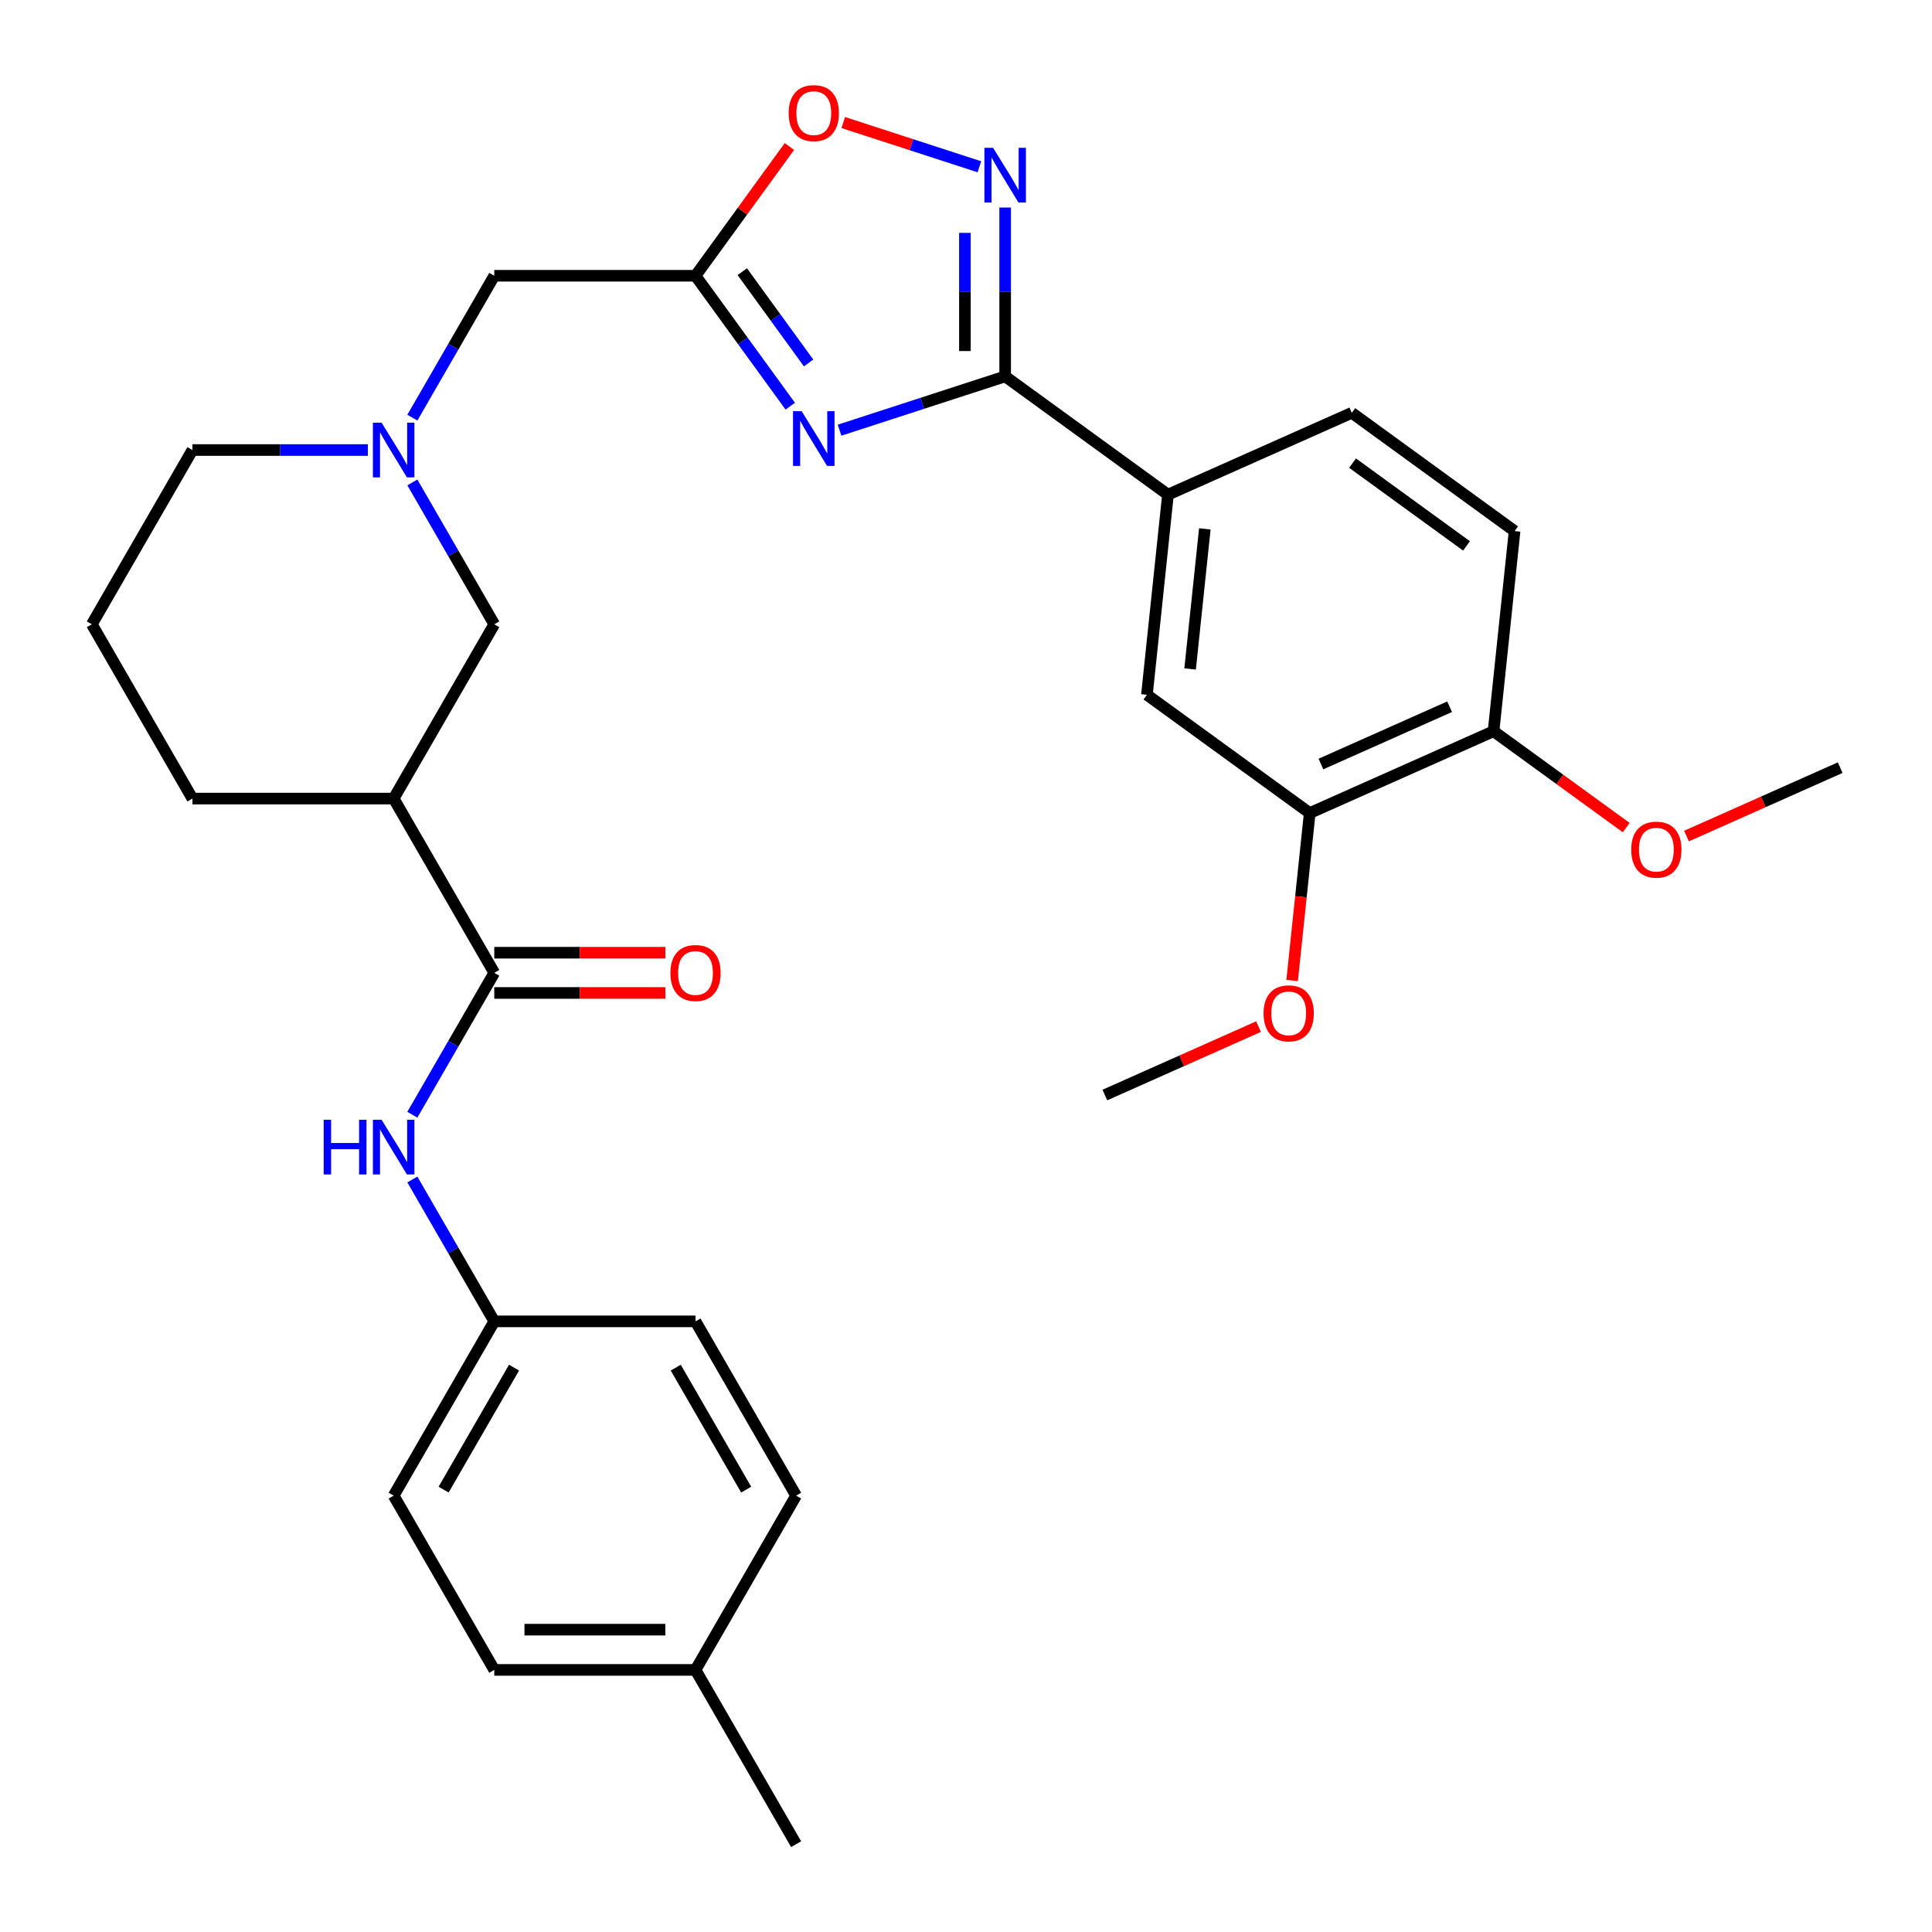 <?xml version='1.0' encoding='iso-8859-1'?>
<svg version='1.1' baseProfile='full'
              xmlns='http://www.w3.org/2000/svg'
                      xmlns:rdkit='http://www.rdkit.org/xml'
                      xmlns:xlink='http://www.w3.org/1999/xlink'
                  xml:space='preserve'
width='1000px' height='1000px' viewBox='0 0 1000 1000'>
<!-- END OF HEADER -->
<rect style='opacity:1.0;fill:#FFFFFF;stroke:none' width='1000' height='1000' x='0' y='0'> </rect>
<path class='bond-0' d='M 434.556,222.663 L 477.413,208.738' style='fill:none;fill-rule:evenodd;stroke:#0000FF;stroke-width:6px;stroke-linecap:butt;stroke-linejoin:miter;stroke-opacity:1' />
<path class='bond-0' d='M 477.413,208.738 L 520.27,194.813' style='fill:none;fill-rule:evenodd;stroke:#000000;stroke-width:6px;stroke-linecap:butt;stroke-linejoin:miter;stroke-opacity:1' />
<path class='bond-2' d='M 409.033,210.235 L 384.512,176.485' style='fill:none;fill-rule:evenodd;stroke:#0000FF;stroke-width:6px;stroke-linecap:butt;stroke-linejoin:miter;stroke-opacity:1' />
<path class='bond-2' d='M 384.512,176.485 L 359.992,142.735' style='fill:none;fill-rule:evenodd;stroke:#000000;stroke-width:6px;stroke-linecap:butt;stroke-linejoin:miter;stroke-opacity:1' />
<path class='bond-2' d='M 418.529,187.866 L 401.365,164.241' style='fill:none;fill-rule:evenodd;stroke:#0000FF;stroke-width:6px;stroke-linecap:butt;stroke-linejoin:miter;stroke-opacity:1' />
<path class='bond-2' d='M 401.365,164.241 L 384.2,140.616' style='fill:none;fill-rule:evenodd;stroke:#000000;stroke-width:6px;stroke-linecap:butt;stroke-linejoin:miter;stroke-opacity:1' />
<path class='bond-1' d='M 520.27,194.813 L 520.27,151.117' style='fill:none;fill-rule:evenodd;stroke:#000000;stroke-width:6px;stroke-linecap:butt;stroke-linejoin:miter;stroke-opacity:1' />
<path class='bond-1' d='M 520.27,151.117 L 520.27,107.422' style='fill:none;fill-rule:evenodd;stroke:#0000FF;stroke-width:6px;stroke-linecap:butt;stroke-linejoin:miter;stroke-opacity:1' />
<path class='bond-1' d='M 499.439,181.704 L 499.439,151.117' style='fill:none;fill-rule:evenodd;stroke:#000000;stroke-width:6px;stroke-linecap:butt;stroke-linejoin:miter;stroke-opacity:1' />
<path class='bond-1' d='M 499.439,151.117 L 499.439,120.53' style='fill:none;fill-rule:evenodd;stroke:#0000FF;stroke-width:6px;stroke-linecap:butt;stroke-linejoin:miter;stroke-opacity:1' />
<path class='bond-7' d='M 520.27,194.813 L 604.533,256.034' style='fill:none;fill-rule:evenodd;stroke:#000000;stroke-width:6px;stroke-linecap:butt;stroke-linejoin:miter;stroke-opacity:1' />
<path class='bond-31' d='M 506.926,86.322 L 471.696,74.875' style='fill:none;fill-rule:evenodd;stroke:#0000FF;stroke-width:6px;stroke-linecap:butt;stroke-linejoin:miter;stroke-opacity:1' />
<path class='bond-31' d='M 471.696,74.875 L 436.466,63.428' style='fill:none;fill-rule:evenodd;stroke:#FF0000;stroke-width:6px;stroke-linecap:butt;stroke-linejoin:miter;stroke-opacity:1' />
<path class='bond-5' d='M 359.992,142.735 L 384.294,109.286' style='fill:none;fill-rule:evenodd;stroke:#000000;stroke-width:6px;stroke-linecap:butt;stroke-linejoin:miter;stroke-opacity:1' />
<path class='bond-5' d='M 384.294,109.286 L 408.597,75.836' style='fill:none;fill-rule:evenodd;stroke:#FF0000;stroke-width:6px;stroke-linecap:butt;stroke-linejoin:miter;stroke-opacity:1' />
<path class='bond-12' d='M 359.992,142.735 L 255.836,142.735' style='fill:none;fill-rule:evenodd;stroke:#000000;stroke-width:6px;stroke-linecap:butt;stroke-linejoin:miter;stroke-opacity:1' />
<path class='bond-3' d='M 255.836,503.54 L 203.759,413.339' style='fill:none;fill-rule:evenodd;stroke:#000000;stroke-width:6px;stroke-linecap:butt;stroke-linejoin:miter;stroke-opacity:1' />
<path class='bond-8' d='M 255.836,503.54 L 234.637,540.258' style='fill:none;fill-rule:evenodd;stroke:#000000;stroke-width:6px;stroke-linecap:butt;stroke-linejoin:miter;stroke-opacity:1' />
<path class='bond-8' d='M 234.637,540.258 L 213.437,576.977' style='fill:none;fill-rule:evenodd;stroke:#0000FF;stroke-width:6px;stroke-linecap:butt;stroke-linejoin:miter;stroke-opacity:1' />
<path class='bond-13' d='M 255.836,513.955 L 300.112,513.955' style='fill:none;fill-rule:evenodd;stroke:#000000;stroke-width:6px;stroke-linecap:butt;stroke-linejoin:miter;stroke-opacity:1' />
<path class='bond-13' d='M 300.112,513.955 L 344.388,513.955' style='fill:none;fill-rule:evenodd;stroke:#FF0000;stroke-width:6px;stroke-linecap:butt;stroke-linejoin:miter;stroke-opacity:1' />
<path class='bond-13' d='M 255.836,493.124 L 300.112,493.124' style='fill:none;fill-rule:evenodd;stroke:#000000;stroke-width:6px;stroke-linecap:butt;stroke-linejoin:miter;stroke-opacity:1' />
<path class='bond-13' d='M 300.112,493.124 L 344.388,493.124' style='fill:none;fill-rule:evenodd;stroke:#FF0000;stroke-width:6px;stroke-linecap:butt;stroke-linejoin:miter;stroke-opacity:1' />
<path class='bond-4' d='M 203.759,413.339 L 255.836,323.138' style='fill:none;fill-rule:evenodd;stroke:#000000;stroke-width:6px;stroke-linecap:butt;stroke-linejoin:miter;stroke-opacity:1' />
<path class='bond-33' d='M 203.759,413.339 L 99.603,413.339' style='fill:none;fill-rule:evenodd;stroke:#000000;stroke-width:6px;stroke-linecap:butt;stroke-linejoin:miter;stroke-opacity:1' />
<path class='bond-6' d='M 213.437,216.173 L 234.637,179.454' style='fill:none;fill-rule:evenodd;stroke:#0000FF;stroke-width:6px;stroke-linecap:butt;stroke-linejoin:miter;stroke-opacity:1' />
<path class='bond-6' d='M 234.637,179.454 L 255.836,142.735' style='fill:none;fill-rule:evenodd;stroke:#000000;stroke-width:6px;stroke-linecap:butt;stroke-linejoin:miter;stroke-opacity:1' />
<path class='bond-9' d='M 213.437,249.7 L 234.637,286.419' style='fill:none;fill-rule:evenodd;stroke:#0000FF;stroke-width:6px;stroke-linecap:butt;stroke-linejoin:miter;stroke-opacity:1' />
<path class='bond-9' d='M 234.637,286.419 L 255.836,323.138' style='fill:none;fill-rule:evenodd;stroke:#000000;stroke-width:6px;stroke-linecap:butt;stroke-linejoin:miter;stroke-opacity:1' />
<path class='bond-21' d='M 190.415,232.936 L 145.009,232.936' style='fill:none;fill-rule:evenodd;stroke:#0000FF;stroke-width:6px;stroke-linecap:butt;stroke-linejoin:miter;stroke-opacity:1' />
<path class='bond-21' d='M 145.009,232.936 L 99.603,232.936' style='fill:none;fill-rule:evenodd;stroke:#000000;stroke-width:6px;stroke-linecap:butt;stroke-linejoin:miter;stroke-opacity:1' />
<path class='bond-10' d='M 604.533,256.034 L 593.646,359.619' style='fill:none;fill-rule:evenodd;stroke:#000000;stroke-width:6px;stroke-linecap:butt;stroke-linejoin:miter;stroke-opacity:1' />
<path class='bond-10' d='M 623.617,273.749 L 615.996,346.258' style='fill:none;fill-rule:evenodd;stroke:#000000;stroke-width:6px;stroke-linecap:butt;stroke-linejoin:miter;stroke-opacity:1' />
<path class='bond-15' d='M 604.533,256.034 L 699.684,213.67' style='fill:none;fill-rule:evenodd;stroke:#000000;stroke-width:6px;stroke-linecap:butt;stroke-linejoin:miter;stroke-opacity:1' />
<path class='bond-17' d='M 213.437,610.505 L 234.637,647.223' style='fill:none;fill-rule:evenodd;stroke:#0000FF;stroke-width:6px;stroke-linecap:butt;stroke-linejoin:miter;stroke-opacity:1' />
<path class='bond-17' d='M 234.637,647.223 L 255.836,683.942' style='fill:none;fill-rule:evenodd;stroke:#000000;stroke-width:6px;stroke-linecap:butt;stroke-linejoin:miter;stroke-opacity:1' />
<path class='bond-11' d='M 593.646,359.619 L 677.91,420.84' style='fill:none;fill-rule:evenodd;stroke:#000000;stroke-width:6px;stroke-linecap:butt;stroke-linejoin:miter;stroke-opacity:1' />
<path class='bond-18' d='M 677.91,420.84 L 673.355,464.17' style='fill:none;fill-rule:evenodd;stroke:#000000;stroke-width:6px;stroke-linecap:butt;stroke-linejoin:miter;stroke-opacity:1' />
<path class='bond-18' d='M 673.355,464.17 L 668.801,507.5' style='fill:none;fill-rule:evenodd;stroke:#FF0000;stroke-width:6px;stroke-linecap:butt;stroke-linejoin:miter;stroke-opacity:1' />
<path class='bond-32' d='M 677.91,420.84 L 773.06,378.476' style='fill:none;fill-rule:evenodd;stroke:#000000;stroke-width:6px;stroke-linecap:butt;stroke-linejoin:miter;stroke-opacity:1' />
<path class='bond-32' d='M 683.71,395.455 L 750.315,365.8' style='fill:none;fill-rule:evenodd;stroke:#000000;stroke-width:6px;stroke-linecap:butt;stroke-linejoin:miter;stroke-opacity:1' />
<path class='bond-14' d='M 773.06,378.476 L 783.947,274.891' style='fill:none;fill-rule:evenodd;stroke:#000000;stroke-width:6px;stroke-linecap:butt;stroke-linejoin:miter;stroke-opacity:1' />
<path class='bond-24' d='M 773.06,378.476 L 807.39,403.418' style='fill:none;fill-rule:evenodd;stroke:#000000;stroke-width:6px;stroke-linecap:butt;stroke-linejoin:miter;stroke-opacity:1' />
<path class='bond-24' d='M 807.39,403.418 L 841.72,428.36' style='fill:none;fill-rule:evenodd;stroke:#FF0000;stroke-width:6px;stroke-linecap:butt;stroke-linejoin:miter;stroke-opacity:1' />
<path class='bond-16' d='M 699.684,213.67 L 783.947,274.891' style='fill:none;fill-rule:evenodd;stroke:#000000;stroke-width:6px;stroke-linecap:butt;stroke-linejoin:miter;stroke-opacity:1' />
<path class='bond-16' d='M 700.079,239.706 L 759.064,282.561' style='fill:none;fill-rule:evenodd;stroke:#000000;stroke-width:6px;stroke-linecap:butt;stroke-linejoin:miter;stroke-opacity:1' />
<path class='bond-22' d='M 255.836,683.942 L 359.992,683.942' style='fill:none;fill-rule:evenodd;stroke:#000000;stroke-width:6px;stroke-linecap:butt;stroke-linejoin:miter;stroke-opacity:1' />
<path class='bond-23' d='M 255.836,683.942 L 203.759,774.143' style='fill:none;fill-rule:evenodd;stroke:#000000;stroke-width:6px;stroke-linecap:butt;stroke-linejoin:miter;stroke-opacity:1' />
<path class='bond-23' d='M 266.065,707.888 L 229.611,771.029' style='fill:none;fill-rule:evenodd;stroke:#000000;stroke-width:6px;stroke-linecap:butt;stroke-linejoin:miter;stroke-opacity:1' />
<path class='bond-29' d='M 651.419,531.372 L 611.645,549.08' style='fill:none;fill-rule:evenodd;stroke:#FF0000;stroke-width:6px;stroke-linecap:butt;stroke-linejoin:miter;stroke-opacity:1' />
<path class='bond-29' d='M 611.645,549.08 L 571.872,566.788' style='fill:none;fill-rule:evenodd;stroke:#000000;stroke-width:6px;stroke-linecap:butt;stroke-linejoin:miter;stroke-opacity:1' />
<path class='bond-19' d='M 359.992,864.344 L 255.836,864.344' style='fill:none;fill-rule:evenodd;stroke:#000000;stroke-width:6px;stroke-linecap:butt;stroke-linejoin:miter;stroke-opacity:1' />
<path class='bond-19' d='M 344.368,843.513 L 271.46,843.513' style='fill:none;fill-rule:evenodd;stroke:#000000;stroke-width:6px;stroke-linecap:butt;stroke-linejoin:miter;stroke-opacity:1' />
<path class='bond-28' d='M 359.992,864.344 L 412.069,954.545' style='fill:none;fill-rule:evenodd;stroke:#000000;stroke-width:6px;stroke-linecap:butt;stroke-linejoin:miter;stroke-opacity:1' />
<path class='bond-34' d='M 359.992,864.344 L 412.069,774.143' style='fill:none;fill-rule:evenodd;stroke:#000000;stroke-width:6px;stroke-linecap:butt;stroke-linejoin:miter;stroke-opacity:1' />
<path class='bond-20' d='M 99.603,413.339 L 47.526,323.138' style='fill:none;fill-rule:evenodd;stroke:#000000;stroke-width:6px;stroke-linecap:butt;stroke-linejoin:miter;stroke-opacity:1' />
<path class='bond-27' d='M 99.603,232.936 L 47.526,323.138' style='fill:none;fill-rule:evenodd;stroke:#000000;stroke-width:6px;stroke-linecap:butt;stroke-linejoin:miter;stroke-opacity:1' />
<path class='bond-25' d='M 359.992,683.942 L 412.069,774.143' style='fill:none;fill-rule:evenodd;stroke:#000000;stroke-width:6px;stroke-linecap:butt;stroke-linejoin:miter;stroke-opacity:1' />
<path class='bond-25' d='M 349.763,707.888 L 386.217,771.029' style='fill:none;fill-rule:evenodd;stroke:#000000;stroke-width:6px;stroke-linecap:butt;stroke-linejoin:miter;stroke-opacity:1' />
<path class='bond-26' d='M 203.759,774.143 L 255.836,864.344' style='fill:none;fill-rule:evenodd;stroke:#000000;stroke-width:6px;stroke-linecap:butt;stroke-linejoin:miter;stroke-opacity:1' />
<path class='bond-30' d='M 872.928,432.749 L 912.701,415.041' style='fill:none;fill-rule:evenodd;stroke:#FF0000;stroke-width:6px;stroke-linecap:butt;stroke-linejoin:miter;stroke-opacity:1' />
<path class='bond-30' d='M 912.701,415.041 L 952.474,397.333' style='fill:none;fill-rule:evenodd;stroke:#000000;stroke-width:6px;stroke-linecap:butt;stroke-linejoin:miter;stroke-opacity:1' />
<path  class='atom-0' d='M 414.953 212.839
L 424.233 227.839
Q 425.153 229.319, 426.633 231.999
Q 428.113 234.679, 428.193 234.839
L 428.193 212.839
L 431.953 212.839
L 431.953 241.159
L 428.073 241.159
L 418.113 224.759
Q 416.953 222.839, 415.713 220.639
Q 414.513 218.439, 414.153 217.759
L 414.153 241.159
L 410.473 241.159
L 410.473 212.839
L 414.953 212.839
' fill='#0000FF'/>
<path  class='atom-2' d='M 514.01 76.498
L 523.29 91.498
Q 524.21 92.978, 525.69 95.658
Q 527.17 98.338, 527.25 98.498
L 527.25 76.498
L 531.01 76.498
L 531.01 104.818
L 527.13 104.818
L 517.17 88.418
Q 516.01 86.498, 514.77 84.298
Q 513.57 82.098, 513.21 81.418
L 513.21 104.818
L 509.53 104.818
L 509.53 76.498
L 514.01 76.498
' fill='#0000FF'/>
<path  class='atom-6' d='M 408.213 58.552
Q 408.213 51.752, 411.573 47.952
Q 414.933 44.152, 421.213 44.152
Q 427.493 44.152, 430.853 47.952
Q 434.213 51.752, 434.213 58.552
Q 434.213 65.432, 430.813 69.352
Q 427.413 73.232, 421.213 73.232
Q 414.973 73.232, 411.573 69.352
Q 408.213 65.472, 408.213 58.552
M 421.213 70.032
Q 425.533 70.032, 427.853 67.152
Q 430.213 64.232, 430.213 58.552
Q 430.213 52.992, 427.853 50.192
Q 425.533 47.352, 421.213 47.352
Q 416.893 47.352, 414.533 50.152
Q 412.213 52.952, 412.213 58.552
Q 412.213 64.272, 414.533 67.152
Q 416.893 70.032, 421.213 70.032
' fill='#FF0000'/>
<path  class='atom-7' d='M 197.499 218.776
L 206.779 233.776
Q 207.699 235.256, 209.179 237.936
Q 210.659 240.616, 210.739 240.776
L 210.739 218.776
L 214.499 218.776
L 214.499 247.096
L 210.619 247.096
L 200.659 230.696
Q 199.499 228.776, 198.259 226.576
Q 197.059 224.376, 196.699 223.696
L 196.699 247.096
L 193.019 247.096
L 193.019 218.776
L 197.499 218.776
' fill='#0000FF'/>
<path  class='atom-9' d='M 167.539 579.581
L 171.379 579.581
L 171.379 591.621
L 185.859 591.621
L 185.859 579.581
L 189.699 579.581
L 189.699 607.901
L 185.859 607.901
L 185.859 594.821
L 171.379 594.821
L 171.379 607.901
L 167.539 607.901
L 167.539 579.581
' fill='#0000FF'/>
<path  class='atom-9' d='M 197.499 579.581
L 206.779 594.581
Q 207.699 596.061, 209.179 598.741
Q 210.659 601.421, 210.739 601.581
L 210.739 579.581
L 214.499 579.581
L 214.499 607.901
L 210.619 607.901
L 200.659 591.501
Q 199.499 589.581, 198.259 587.381
Q 197.059 585.181, 196.699 584.501
L 196.699 607.901
L 193.019 607.901
L 193.019 579.581
L 197.499 579.581
' fill='#0000FF'/>
<path  class='atom-14' d='M 346.992 503.62
Q 346.992 496.82, 350.352 493.02
Q 353.712 489.22, 359.992 489.22
Q 366.272 489.22, 369.632 493.02
Q 372.992 496.82, 372.992 503.62
Q 372.992 510.5, 369.592 514.42
Q 366.192 518.3, 359.992 518.3
Q 353.752 518.3, 350.352 514.42
Q 346.992 510.54, 346.992 503.62
M 359.992 515.1
Q 364.312 515.1, 366.632 512.22
Q 368.992 509.3, 368.992 503.62
Q 368.992 498.06, 366.632 495.26
Q 364.312 492.42, 359.992 492.42
Q 355.672 492.42, 353.312 495.22
Q 350.992 498.02, 350.992 503.62
Q 350.992 509.34, 353.312 512.22
Q 355.672 515.1, 359.992 515.1
' fill='#FF0000'/>
<path  class='atom-19' d='M 654.023 524.504
Q 654.023 517.704, 657.383 513.904
Q 660.743 510.104, 667.023 510.104
Q 673.303 510.104, 676.663 513.904
Q 680.023 517.704, 680.023 524.504
Q 680.023 531.384, 676.623 535.304
Q 673.223 539.184, 667.023 539.184
Q 660.783 539.184, 657.383 535.304
Q 654.023 531.424, 654.023 524.504
M 667.023 535.984
Q 671.343 535.984, 673.663 533.104
Q 676.023 530.184, 676.023 524.504
Q 676.023 518.944, 673.663 516.144
Q 671.343 513.304, 667.023 513.304
Q 662.703 513.304, 660.343 516.104
Q 658.023 518.904, 658.023 524.504
Q 658.023 530.224, 660.343 533.104
Q 662.703 535.984, 667.023 535.984
' fill='#FF0000'/>
<path  class='atom-25' d='M 844.324 439.777
Q 844.324 432.977, 847.684 429.177
Q 851.044 425.377, 857.324 425.377
Q 863.604 425.377, 866.964 429.177
Q 870.324 432.977, 870.324 439.777
Q 870.324 446.657, 866.924 450.577
Q 863.524 454.457, 857.324 454.457
Q 851.084 454.457, 847.684 450.577
Q 844.324 446.697, 844.324 439.777
M 857.324 451.257
Q 861.644 451.257, 863.964 448.377
Q 866.324 445.457, 866.324 439.777
Q 866.324 434.217, 863.964 431.417
Q 861.644 428.577, 857.324 428.577
Q 853.004 428.577, 850.644 431.377
Q 848.324 434.177, 848.324 439.777
Q 848.324 445.497, 850.644 448.377
Q 853.004 451.257, 857.324 451.257
' fill='#FF0000'/>
</svg>
